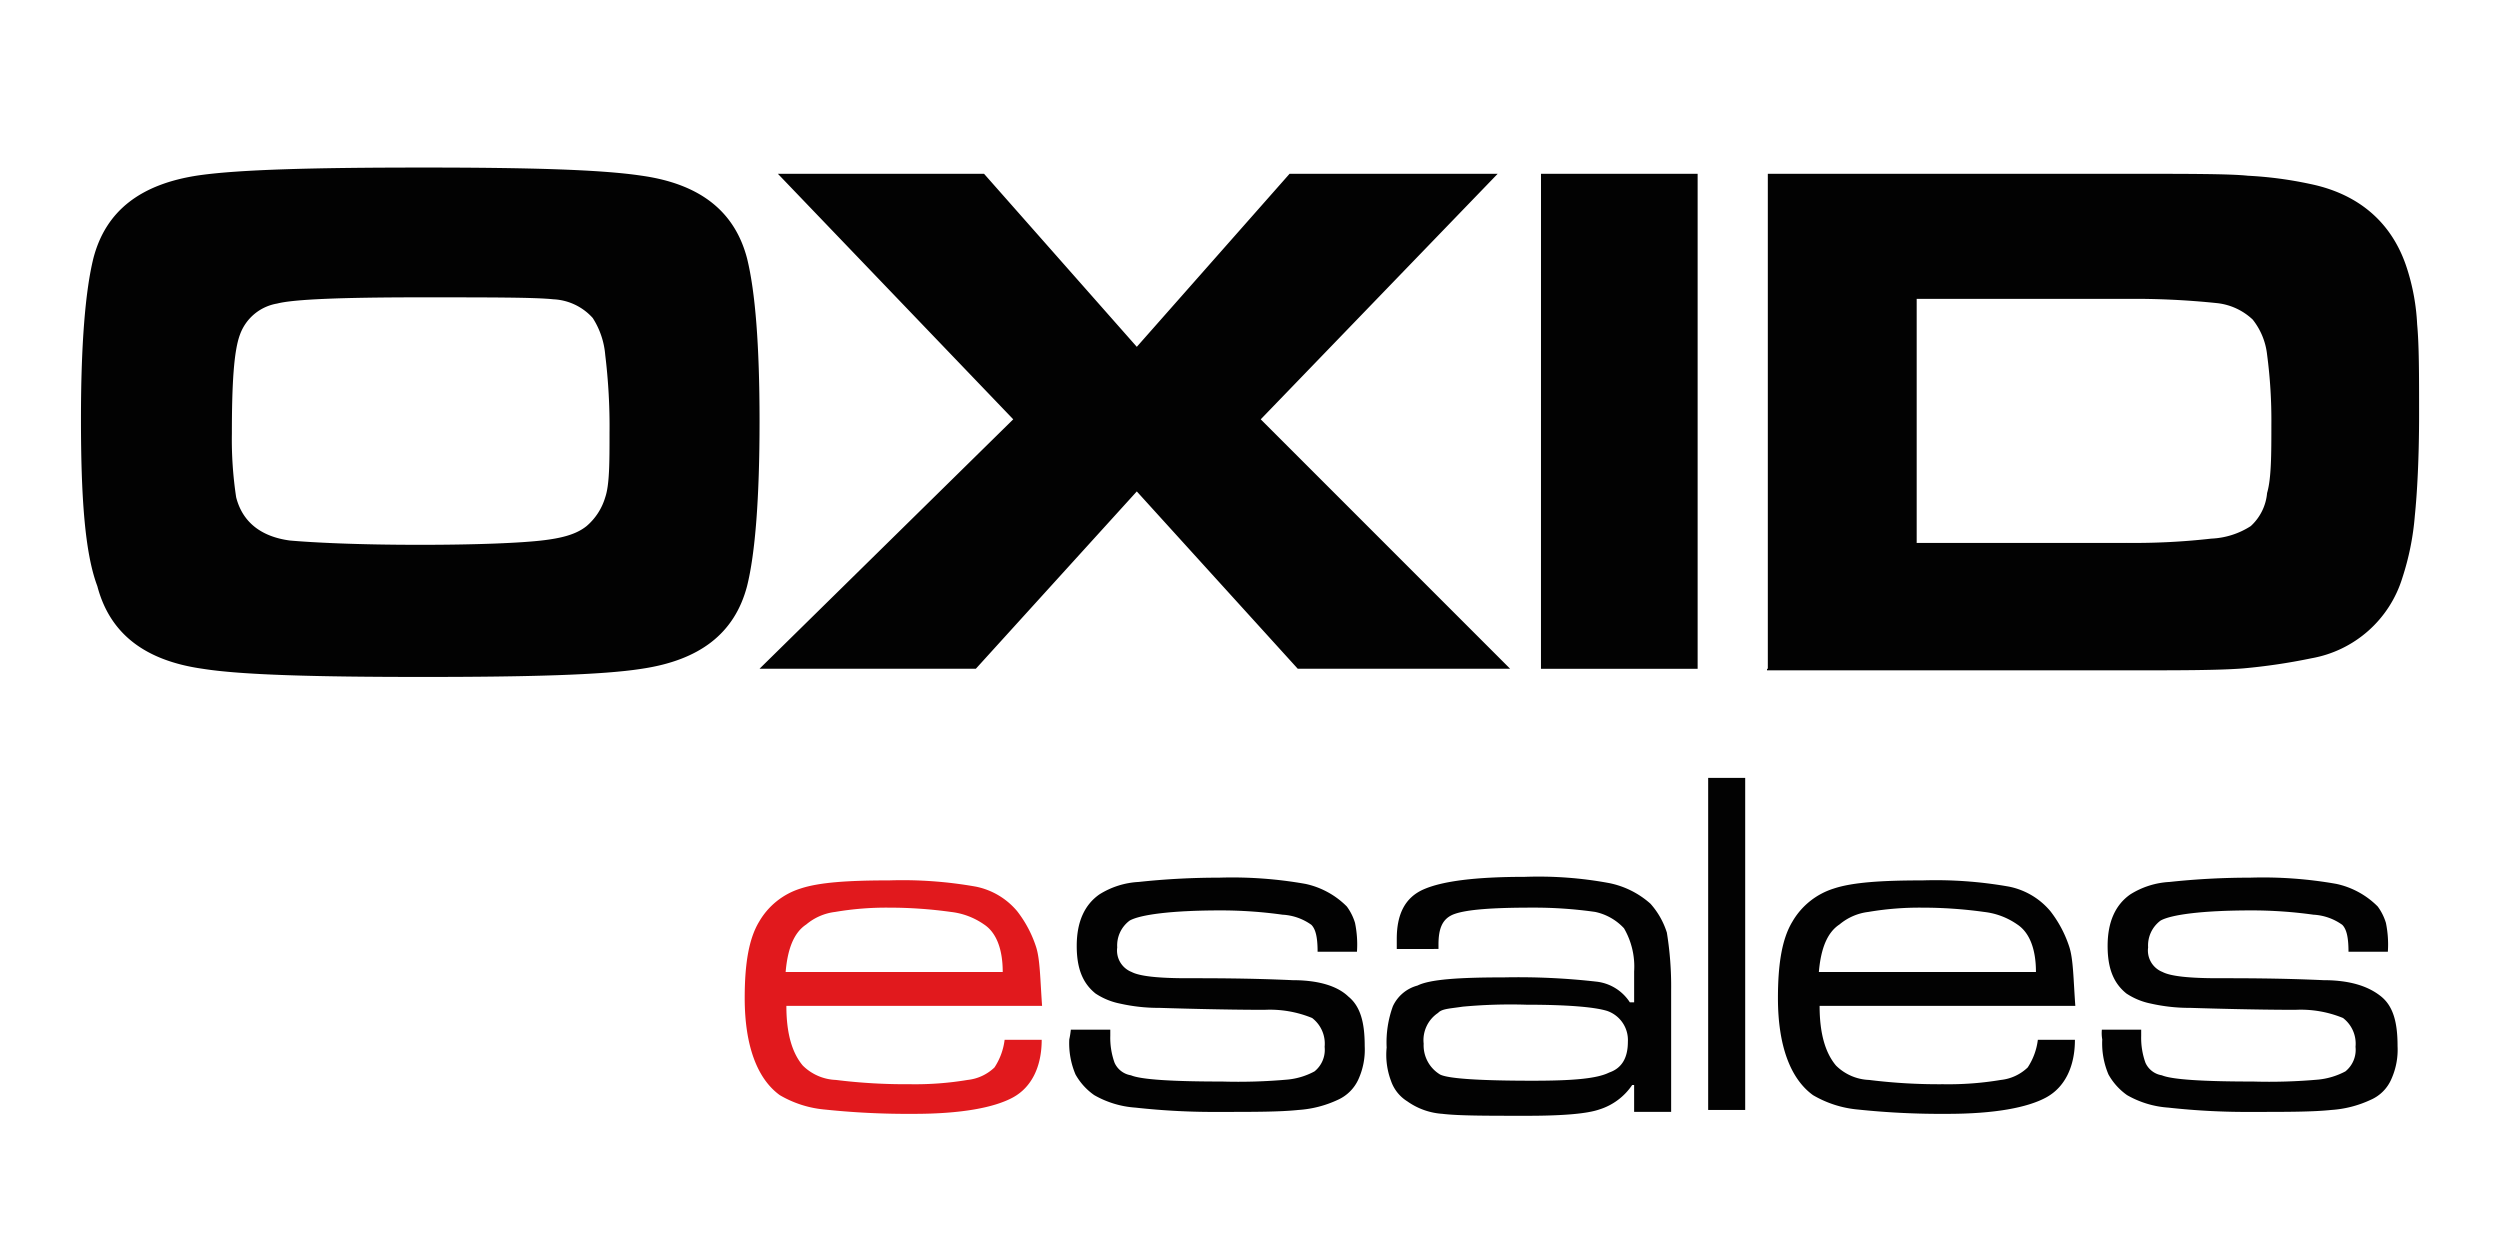 <?xml version="1.0" encoding="UTF-8"?> <svg xmlns="http://www.w3.org/2000/svg" xmlns:xlink="http://www.w3.org/1999/xlink" width="300" height="150" viewBox="0 0 300 150"><defs><clipPath id="clip-Logo_Oxid"><rect width="300" height="150"></rect></clipPath></defs><g id="Logo_Oxid" clip-path="url(#clip-Logo_Oxid)"><g id="Logo_oxid-esales-logo-vector" transform="translate(141.016 -133.195)"><g id="Gruppe_1261" data-name="Gruppe 1261" transform="translate(-131.3 153.3)"><path id="Pfad_2355" data-name="Pfad 2355" d="M-90.47,153.3c12.862,0,21.514.234,26.472.982,6.922.982,11.131,4.209,12.628,9.915.982,3.975,1.5,10.383,1.5,19.55s-.514,15.855-1.5,19.784c-1.5,5.706-5.706,8.886-12.628,9.915-4.724.748-13.61.982-26.238.982-12.862,0-21.795-.234-26.472-.982-6.922-.982-11.131-4.209-12.628-9.915-1.5-3.975-1.964-10.664-1.964-20.064,0-8.886.514-15.34,1.5-19.316,1.5-5.706,5.706-8.886,12.628-9.915,4.911-.7,13.844-.935,26.706-.935m0,15.574c-9.635,0-15.34.234-17.3.748a5.757,5.757,0,0,0-4.443,3.695c-.748,1.964-.982,5.94-.982,11.88a46.243,46.243,0,0,0,.514,7.67c.748,2.946,2.946,4.724,6.454,5.191,2.713.234,7.9.514,15.574.514,7.156,0,12.113-.234,14.592-.514s4.209-.748,5.425-1.73a7.213,7.213,0,0,0,2.245-3.461c.514-1.5.514-4.209.514-7.67a71.112,71.112,0,0,0-.514-9.4,9.677,9.677,0,0,0-1.5-4.443,6.766,6.766,0,0,0-4.724-2.245c-2.245-.234-7.436-.234-15.855-.234m42.794-14.826h24.741L-4.6,174.814l18.334-20.766H38.708L10.272,183.513,40.2,213.446H14.715L-4.6,192.166l-19.316,21.28H-49.874l30.447-29.933Zm91.575,0H62.7v59.4H43.9Zm27.22,59.4v-59.4h42.794c7.67,0,12.628,0,14.826.234a46.552,46.552,0,0,1,7.436.982c5.94,1.216,9.915,4.724,11.646,10.149a25.808,25.808,0,0,1,1.216,6.688c.234,2.479.234,5.94.234,10.9,0,5.191-.234,9.4-.514,12.113a32.22,32.22,0,0,1-1.5,7.436,13.947,13.947,0,0,1-10.9,9.635,71.613,71.613,0,0,1-8.185,1.216c-2.947.234-7.67.234-14.358.234H71.026v-.187Zm17.819-15.107h25.256a82.117,82.117,0,0,0,10.149-.514,9.491,9.491,0,0,0,4.724-1.5,6.086,6.086,0,0,0,1.964-3.975c.514-1.73.514-4.724.514-8.185a60.14,60.14,0,0,0-.514-8.419,8.181,8.181,0,0,0-1.73-4.209,7.4,7.4,0,0,0-4.209-1.964,95.533,95.533,0,0,0-11.131-.514H88.986v29.278Z" transform="translate(131.3 -153.3)" fill="#020202"></path><path id="Pfad_2356" data-name="Pfad 2356" d="M69.962,347.191c0-2.713-.748-4.724-2.245-5.706a8.633,8.633,0,0,0-3.975-1.5,53.877,53.877,0,0,0-7.436-.514,36.5,36.5,0,0,0-6.454.514,6.6,6.6,0,0,0-3.461,1.5c-1.5.982-2.245,2.946-2.479,5.706Zm.234,8.138h4.443c0,3.227-1.216,5.706-3.461,6.922S65,364.215,59.3,364.215a95.478,95.478,0,0,1-10.664-.514,12.942,12.942,0,0,1-5.425-1.73C40.5,360.006,39,356.03,39,350.324c0-4.209.514-7.156,1.73-9.167a8.751,8.751,0,0,1,4.958-3.975c2.245-.748,5.706-.982,10.664-.982a50.47,50.47,0,0,1,10.383.748,8.716,8.716,0,0,1,4.958,2.946,14.028,14.028,0,0,1,2.245,4.209c.514,1.5.514,3.975.748,7.156H44c0,3.461.748,5.706,1.964,7.156a5.955,5.955,0,0,0,3.975,1.73,67.769,67.769,0,0,0,8.886.514,38.1,38.1,0,0,0,6.922-.514,5.5,5.5,0,0,0,3.227-1.5,7.717,7.717,0,0,0,1.216-3.321" transform="translate(40.649 -250.658)" fill="#e1191d"></path><path id="Pfad_2357" data-name="Pfad 2357" d="M122.465,353.74h4.724v.748a8.862,8.862,0,0,0,.514,3.227,2.6,2.6,0,0,0,1.964,1.5c1.216.514,4.958.748,10.9.748a66.379,66.379,0,0,0,7.9-.234,8.5,8.5,0,0,0,3.227-.982,3.321,3.321,0,0,0,1.216-2.946,3.879,3.879,0,0,0-1.5-3.461,13.344,13.344,0,0,0-5.706-.982c-.982,0-5.191,0-12.628-.234a21.037,21.037,0,0,1-4.724-.514,8.223,8.223,0,0,1-2.946-1.216c-1.5-1.216-2.245-2.946-2.245-5.706,0-2.947.982-4.958,2.713-6.174a9.8,9.8,0,0,1,4.724-1.5,89.692,89.692,0,0,1,9.635-.514,50.47,50.47,0,0,1,10.383.748,9.953,9.953,0,0,1,4.958,2.713,6.441,6.441,0,0,1,.982,1.964,12.87,12.87,0,0,1,.234,3.461h-4.724c0-1.73-.234-2.713-.748-3.227a6.542,6.542,0,0,0-3.461-1.216,53.878,53.878,0,0,0-7.436-.514c-5.94,0-9.635.514-10.9,1.216a3.714,3.714,0,0,0-1.5,3.227,2.767,2.767,0,0,0,1.73,2.947c.982.514,3.227.748,6.688.748,3.227,0,7.436,0,12.628.234,3.227,0,5.425.748,6.688,1.964,1.5,1.216,1.964,3.227,1.964,5.94a8.6,8.6,0,0,1-.748,3.975,4.917,4.917,0,0,1-2.479,2.479,13.213,13.213,0,0,1-4.724,1.216c-2.245.234-5.191.234-9.4.234a85.716,85.716,0,0,1-10.149-.514,11.513,11.513,0,0,1-4.958-1.5,7.49,7.49,0,0,1-2.245-2.479,9.557,9.557,0,0,1-.748-4.209,10.46,10.46,0,0,0,.187-1.169" transform="translate(-3.67 -250.285)" fill="#020202"></path><path id="Pfad_2358" data-name="Pfad 2358" d="M220.49,350.64a62.342,62.342,0,0,0-7.67.234c-1.5.234-2.479.234-2.946.748a3.926,3.926,0,0,0-1.73,3.695,4.082,4.082,0,0,0,1.964,3.695c.982.514,4.958.748,11.131.748,4.724,0,7.67-.234,9.167-.982,1.5-.514,2.245-1.73,2.245-3.695a3.7,3.7,0,0,0-2.479-3.695c-1.5-.468-4.724-.748-9.681-.748m-11.131-6.688h-4.443v-1.216c0-2.946.982-4.958,3.227-5.94s6.174-1.5,12.113-1.5a46.429,46.429,0,0,1,10.149.748,10.586,10.586,0,0,1,4.958,2.479,9.483,9.483,0,0,1,1.964,3.461,40.151,40.151,0,0,1,.514,6.922V363.5H233.4v-3.227h-.234a7.41,7.41,0,0,1-3.975,2.947c-1.5.514-4.443.748-8.652.748-4.958,0-8.185,0-10.149-.234a8.2,8.2,0,0,1-4.209-1.5,4.675,4.675,0,0,1-1.964-2.479,8.811,8.811,0,0,1-.514-3.975,12.686,12.686,0,0,1,.748-4.958,4.542,4.542,0,0,1,2.947-2.479c1.5-.748,4.958-.982,10.383-.982a83,83,0,0,1,11.131.514,5.5,5.5,0,0,1,3.975,2.479h.514v-3.695a9.148,9.148,0,0,0-1.216-5.191,6.582,6.582,0,0,0-3.461-1.964,52.132,52.132,0,0,0-7.67-.514c-4.724,0-7.67.234-9.167.748s-1.964,1.73-1.964,3.695v.514h-.561Z" transform="translate(-47.021 -250.179)" fill="#020202"></path></g><rect id="Rechteck_2082" data-name="Rechteck 2082" width="4.443" height="39.848" transform="translate(63.964 226.542)" fill="#020202"></rect><g id="Gruppe_1262" data-name="Gruppe 1262" transform="translate(72.336 238.515)"><path id="Pfad_2359" data-name="Pfad 2359" d="M335.062,347.191c0-2.713-.748-4.724-2.245-5.706a8.633,8.633,0,0,0-3.975-1.5,53.877,53.877,0,0,0-7.436-.514,36.495,36.495,0,0,0-6.454.514,6.6,6.6,0,0,0-3.461,1.5c-1.5.982-2.245,2.946-2.479,5.706Zm.234,8.138h4.443c0,3.227-1.216,5.706-3.461,6.922s-6.174,1.964-11.88,1.964a95.477,95.477,0,0,1-10.663-.514,12.941,12.941,0,0,1-5.425-1.73c-2.713-1.964-4.209-5.94-4.209-11.646,0-4.209.514-7.156,1.73-9.167a8.751,8.751,0,0,1,4.958-3.975c2.245-.748,5.706-.982,10.664-.982a50.471,50.471,0,0,1,10.383.748,8.716,8.716,0,0,1,4.958,2.946,14.028,14.028,0,0,1,2.245,4.209c.514,1.5.514,3.975.748,7.156H309.1c0,3.461.748,5.706,1.964,7.156a5.955,5.955,0,0,0,3.975,1.73,67.769,67.769,0,0,0,8.886.514,38.1,38.1,0,0,0,6.922-.514,5.5,5.5,0,0,0,3.227-1.5,7.717,7.717,0,0,0,1.216-3.321" transform="translate(-304.1 -335.873)" fill="#020202"></path><path id="Pfad_2360" data-name="Pfad 2360" d="M387.2,353.74h4.724v.748a8.862,8.862,0,0,0,.514,3.227,2.6,2.6,0,0,0,1.964,1.5c1.216.514,4.958.748,10.9.748a66.38,66.38,0,0,0,7.9-.234,8.785,8.785,0,0,0,3.227-.982,3.321,3.321,0,0,0,1.216-2.946,3.879,3.879,0,0,0-1.5-3.461,13.344,13.344,0,0,0-5.706-.982c-.982,0-5.191,0-12.628-.234a21.037,21.037,0,0,1-4.724-.514,8.222,8.222,0,0,1-2.946-1.216c-1.5-1.216-2.245-2.946-2.245-5.706,0-2.947.982-4.958,2.713-6.174a9.8,9.8,0,0,1,4.724-1.5,89.691,89.691,0,0,1,9.635-.514,50.47,50.47,0,0,1,10.383.748,9.953,9.953,0,0,1,4.958,2.713,6.441,6.441,0,0,1,.982,1.964,12.87,12.87,0,0,1,.234,3.461h-4.724c0-1.73-.234-2.713-.748-3.227a6.542,6.542,0,0,0-3.461-1.216,53.877,53.877,0,0,0-7.436-.514c-5.94,0-9.635.514-10.9,1.216a3.714,3.714,0,0,0-1.5,3.227,2.767,2.767,0,0,0,1.731,2.947c.982.514,3.227.748,6.688.748,3.227,0,7.436,0,12.628.234,3.227,0,5.425.748,6.922,1.964s1.964,3.227,1.964,5.94a8.6,8.6,0,0,1-.748,3.975,4.75,4.75,0,0,1-2.479,2.479,13.213,13.213,0,0,1-4.724,1.216c-2.245.234-5.191.234-9.4.234a85.716,85.716,0,0,1-10.149-.514,11.513,11.513,0,0,1-4.958-1.5A7.49,7.49,0,0,1,388,359.119a9.557,9.557,0,0,1-.748-4.209,4.34,4.34,0,0,1-.047-1.169" transform="translate(-348.334 -335.5)" fill="#020202"></path></g></g></g></svg> 